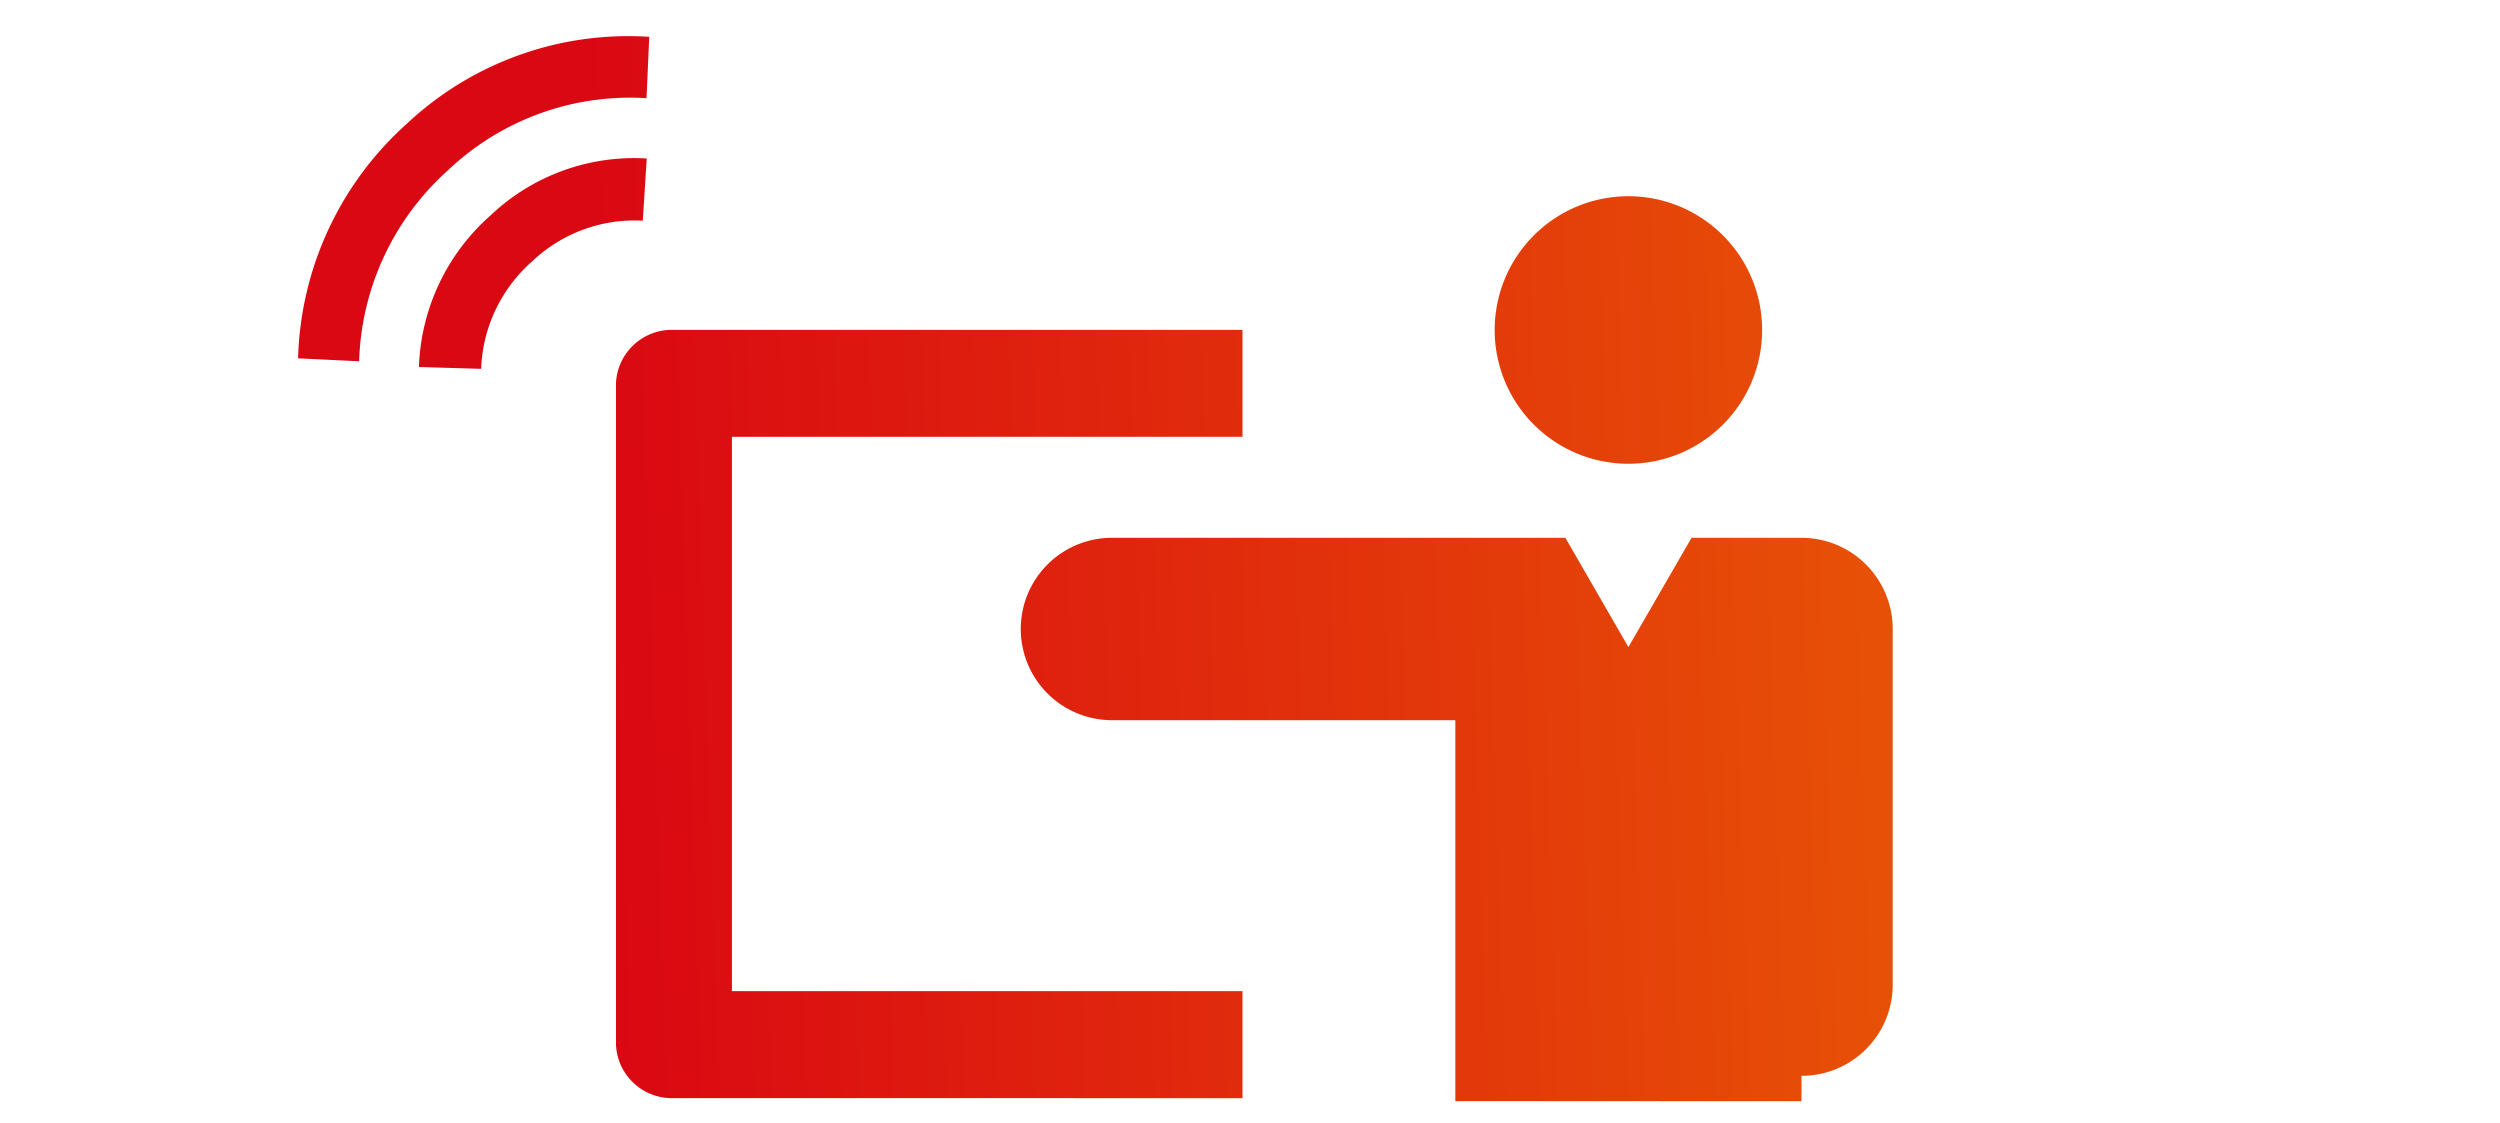 <?xml version="1.0" encoding="UTF-8"?>
<svg xmlns="http://www.w3.org/2000/svg" xmlns:xlink="http://www.w3.org/1999/xlink" width="69" height="31" viewBox="0 0 69 31">
  <defs>
    <style>.a{fill:none;opacity:0.364;}.b{stroke:rgba(0,0,0,0);stroke-miterlimit:10;fill:url(#a);}</style>
    <linearGradient id="a" x1="0.11" y1="0.625" x2="0.976" y2="0.612" gradientUnits="objectBoundingBox">
      <stop offset="0" stop-color="#da0812"></stop>
      <stop offset="1" stop-color="#ef7c00"></stop>
    </linearGradient>
  </defs>
  <g transform="translate(-240 -690)">
    <rect class="a" width="69" height="31" transform="translate(240 690)"></rect>
    <path class="b" d="M-10320.061,29.391V18.877h-9.476a2.518,2.518,0,0,1-2.518-2.517,2.518,2.518,0,0,1,2.518-2.517h9.476v0h3.037l1.74,3.016,1.743-3.016h3.034v0a2.518,2.518,0,0,1,2.518,2.517v9.818a2.515,2.515,0,0,1-2.518,2.515v.7Zm-21.566-.083a1.544,1.544,0,0,1-1.6-1.478V9.581a1.542,1.542,0,0,1,1.6-1.476h15.692v2.951h-14.092v15.3h14.092v2.954Zm22.652-21.2a3.691,3.691,0,0,1,3.691-3.692,3.691,3.691,0,0,1,3.691,3.692,3.691,3.691,0,0,1-3.691,3.692A3.691,3.691,0,0,1-10318.975,8.106Zm-29.69,1.021a5.83,5.83,0,0,1,1.967-4.175,5.758,5.758,0,0,1,4.32-1.58l-.109,1.717a4.107,4.107,0,0,0-3.061,1.13,4.143,4.143,0,0,0-1.4,2.959Zm-3.336-.239a9.021,9.021,0,0,1,3-6.474,8.933,8.933,0,0,1,6.692-2.4l-.075,1.694a7.292,7.292,0,0,0-5.466,1.977,7.373,7.373,0,0,0-2.466,5.284Z" transform="translate(10600.228 691)"></path>
  </g>
</svg>
